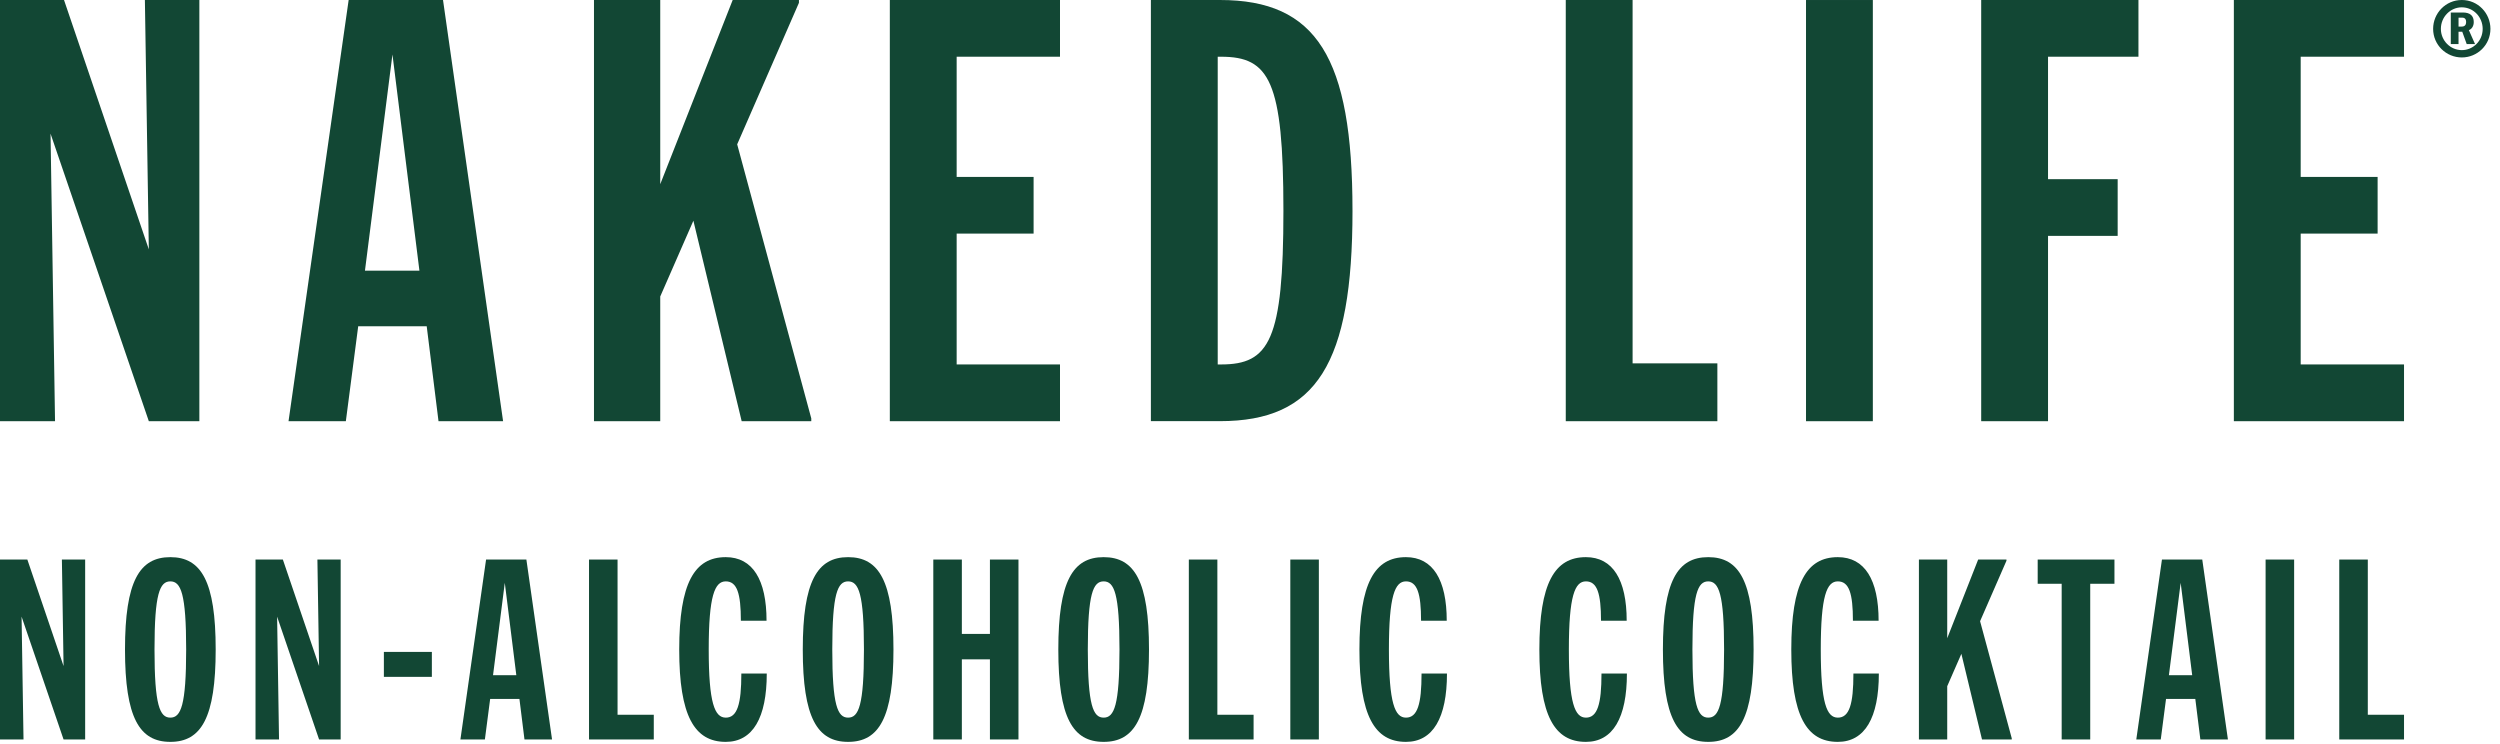 <?xml version="1.0" encoding="UTF-8"?> <svg xmlns="http://www.w3.org/2000/svg" fill="none" viewBox="0 0 242 72" height="72" width="242"><g clip-path="url(#clip0_69_854)"><path fill="#124734" d="M238.307 0C236.736 0 235.527 1.279 235.527 2.794C235.527 4.351 236.792 5.561 238.307 5.561C239.808 5.561 241.074 4.352 241.074 2.794C241.074 1.279 239.865 0 238.307 0ZM238.307 4.852C237.195 4.852 236.277 3.934 236.277 2.794C236.277 1.612 237.222 0.709 238.293 0.709C239.461 0.709 240.323 1.682 240.323 2.794C240.323 3.962 239.392 4.852 238.307 4.852Z"></path><path fill="#124734" d="M239.46 2.141C239.46 1.529 239.112 1.21 238.403 1.21H237.236V4.268H237.986V3.072H238.347L238.778 4.268H239.584L238.986 2.919C239.278 2.808 239.459 2.516 239.459 2.14L239.46 2.141ZM238.307 2.572H237.987V1.71H238.348C238.598 1.71 238.723 1.863 238.723 2.127C238.723 2.391 238.598 2.572 238.306 2.572H238.307Z"></path><path fill="#124734" d="M4.892 12.938L14.406 40.772H19.298V0H14.025L14.406 24.139L6.197 0H0V40.772H5.327L4.892 12.938Z"></path><path fill="#124734" d="M42.884 0H33.75L27.93 40.772H33.478L34.674 31.584H41.306L42.448 40.772H48.699L42.884 0ZM35.327 26.202L37.989 5.272L40.6 26.202H35.327Z"></path><path fill="#124734" d="M78.532 40.5L71.359 13.971L77.338 0.272V0H70.924L63.911 17.83V0H57.497V40.772H63.911V28.701L67.12 21.365L71.794 40.772H78.532V40.5Z"></path><path fill="#124734" d="M102.608 35.278H92.604V22.612H100.052V17.126H92.604V5.49H102.608V0H86.135V40.772H102.608V35.278Z"></path><path fill="#124734" d="M130.921 20.387C130.921 5.545 127.44 0 118.089 0H111.406V40.768H118.089C127.441 40.768 130.922 35.224 130.922 20.386L130.921 20.387ZM118.201 35.279H117.875V5.491H118.201C122.875 5.491 124.235 7.826 124.235 20.387C124.235 32.948 122.875 35.279 118.201 35.279Z"></path><path fill="#124734" d="M166.241 35.173H158.035V0H151.566V40.772H166.241V35.173Z"></path><path fill="#124734" d="M181.291 0.001H174.822V40.773H181.291V0.001Z"></path><path fill="#124734" d="M191.78 40.772H198.249V22.833H204.99V17.344H198.249V5.49H207.002V0H191.78V40.772Z"></path><path fill="#124734" d="M216.237 40.772H232.709V35.278H222.706V22.612H230.153V17.126H222.706V5.49H232.709V0H216.237V40.772Z"></path><path fill="#124734" d="M6.153 64.475L2.647 54.164H0V71.58H2.276L2.089 59.691L6.153 71.58H8.243V54.164H5.991L6.153 64.475Z"></path><path fill="#124734" d="M16.489 53.932C13.493 53.932 12.1 56.277 12.1 62.873C12.1 69.469 13.493 71.813 16.489 71.813C19.485 71.813 20.878 69.468 20.878 62.873C20.878 56.278 19.484 53.932 16.489 53.932ZM16.489 69.467C15.467 69.467 14.956 68.283 14.956 62.872C14.956 57.461 15.467 56.277 16.489 56.277C17.511 56.277 18.021 57.461 18.021 62.872C18.021 68.283 17.511 69.467 16.489 69.467Z"></path><path fill="#124734" d="M30.887 64.475L27.381 54.164H24.734V71.58H27.01L26.824 59.691L30.887 71.58H32.977V54.164H30.725L30.887 64.475Z"></path><path fill="#124734" d="M41.804 63.105H37.159V65.52H41.804V63.105Z"></path><path fill="#124734" d="M47.052 54.164L44.568 71.58H46.937L47.447 67.655H50.281L50.769 71.58H53.438L50.954 54.164H47.052ZM47.726 65.357L48.864 56.417L49.979 65.357H47.726Z"></path><path fill="#124734" d="M59.779 54.164H57.017V71.58H63.286V69.188H59.779V54.164Z"></path><path fill="#124734" d="M70.253 69.467C69.185 69.467 68.604 68.074 68.604 62.872C68.604 57.67 69.185 56.277 70.253 56.277C71.344 56.277 71.716 57.438 71.716 60.086H74.201C74.201 56.115 72.854 53.932 70.253 53.932C67.211 53.932 65.748 56.464 65.748 62.873C65.748 69.282 67.211 71.813 70.253 71.813C72.877 71.813 74.223 69.468 74.223 65.195H71.762C71.762 68.167 71.367 69.468 70.252 69.468L70.253 69.467Z"></path><path fill="#124734" d="M82.098 53.932C79.102 53.932 77.709 56.277 77.709 62.873C77.709 69.469 79.102 71.813 82.098 71.813C85.094 71.813 86.487 69.468 86.487 62.873C86.487 56.278 85.093 53.932 82.098 53.932ZM82.098 69.467C81.076 69.467 80.565 68.283 80.565 62.872C80.565 57.461 81.076 56.277 82.098 56.277C83.12 56.277 83.63 57.461 83.63 62.872C83.63 68.283 83.12 69.467 82.098 69.467Z"></path><path fill="#124734" d="M95.825 61.363H93.107V54.164H90.344V71.58H93.107V63.824H95.825V71.58H98.588V54.164H95.825V61.363Z"></path><path fill="#124734" d="M106.834 53.932C103.838 53.932 102.445 56.277 102.445 62.873C102.445 69.469 103.838 71.813 106.834 71.813C109.83 71.813 111.223 69.468 111.223 62.873C111.223 56.278 109.829 53.932 106.834 53.932ZM106.834 69.467C105.812 69.467 105.3 68.283 105.3 62.872C105.3 57.461 105.811 56.277 106.834 56.277C107.857 56.277 108.366 57.461 108.366 62.872C108.366 68.283 107.856 69.467 106.834 69.467Z"></path><path fill="#124734" d="M117.841 54.164H115.079V71.58H121.347V69.188H117.841V54.164Z"></path><path fill="#124734" d="M127.665 54.164H124.903V71.58H127.665V54.164Z"></path><path fill="#124734" d="M136.096 69.467C135.028 69.467 134.447 68.074 134.447 62.872C134.447 57.67 135.028 56.277 136.096 56.277C137.188 56.277 137.559 57.438 137.559 60.086H140.044C140.044 56.115 138.697 53.932 136.096 53.932C133.054 53.932 131.592 56.464 131.592 62.873C131.592 69.282 133.055 71.813 136.096 71.813C138.721 71.813 140.067 69.468 140.067 65.195H137.606C137.606 68.167 137.211 69.467 136.096 69.467Z"></path><path fill="#124734" d="M153.515 69.467C152.447 69.467 151.866 68.074 151.866 62.872C151.866 57.67 152.447 56.277 153.515 56.277C154.606 56.277 154.978 57.438 154.978 60.086H157.463C157.463 56.115 156.116 53.932 153.515 53.932C150.473 53.932 149.01 56.464 149.01 62.873C149.01 69.282 150.473 71.813 153.515 71.813C156.139 71.813 157.485 69.468 157.485 65.195H155.024C155.024 68.167 154.629 69.468 153.514 69.468L153.515 69.467Z"></path><path fill="#124734" d="M165.359 53.932C162.363 53.932 160.97 56.277 160.97 62.873C160.97 69.469 162.363 71.813 165.359 71.813C168.355 71.813 169.748 69.468 169.748 62.873C169.748 56.278 168.354 53.932 165.359 53.932ZM165.359 69.467C164.337 69.467 163.826 68.283 163.826 62.872C163.826 57.461 164.337 56.277 165.359 56.277C166.381 56.277 166.892 57.461 166.892 62.872C166.892 68.283 166.382 69.467 165.359 69.467Z"></path><path fill="#124734" d="M177.9 69.467C176.832 69.467 176.251 68.074 176.251 62.872C176.251 57.67 176.832 56.277 177.9 56.277C178.991 56.277 179.363 57.438 179.363 60.086H181.849C181.849 56.115 180.502 53.932 177.901 53.932C174.859 53.932 173.397 56.464 173.397 62.873C173.397 69.282 174.86 71.813 177.901 71.813C180.525 71.813 181.872 69.468 181.872 65.195H179.411C179.411 68.167 179.016 69.468 177.901 69.468L177.9 69.467Z"></path><path fill="#124734" d="M194.226 54.28V54.164H191.486L188.491 61.781V54.164H185.751V71.58H188.491V66.425L189.861 63.29L191.858 71.58H194.737V71.464L191.672 60.132L194.226 54.28Z"></path><path fill="#124734" d="M197.248 56.509H199.57V71.58H202.334V56.509H204.679V54.164H197.248V56.509Z"></path><path fill="#124734" d="M209.277 54.164L206.793 71.58H209.162L209.672 67.655H212.506L212.994 71.58H215.663L213.179 54.164H209.277ZM209.95 65.357L211.089 56.417L212.204 65.357H209.95Z"></path><path fill="#124734" d="M222.072 54.164H219.31V71.58H222.072V54.164Z"></path><path fill="#124734" d="M229.203 54.164H226.44V71.58H232.709V69.188H229.203V54.164Z"></path></g><defs><clipPath id="clip0_69_854"><rect fill="white" height="71.813" width="241.073"></rect></clipPath></defs></svg> 